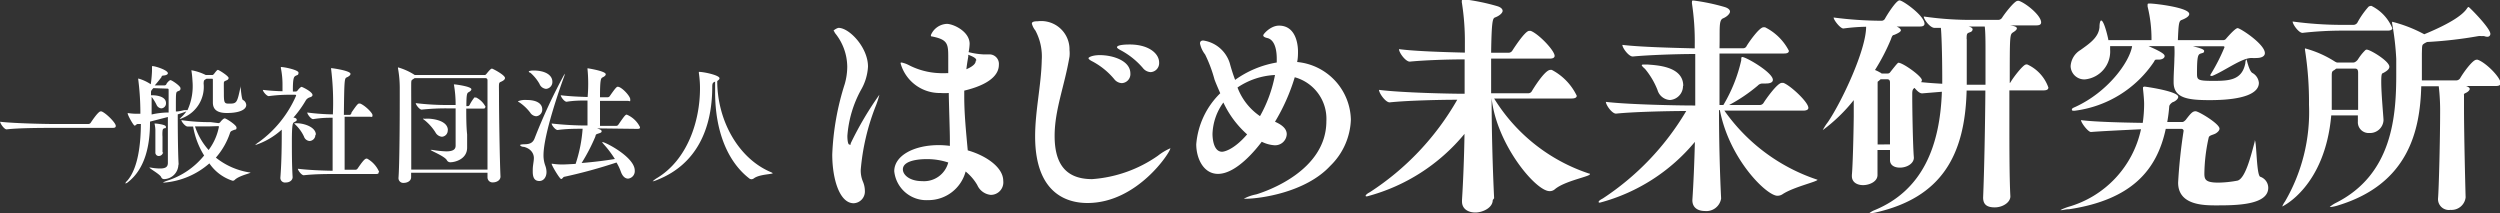 <svg xmlns="http://www.w3.org/2000/svg" width="200" height="17.05" viewBox="0 0 200 17.05"><rect x="0" y="0" width="200" height="17.05" fill="#333333" stroke="none"/><defs><style>.cls-1{fill:#fff;}</style></defs><g id="レイヤー_2" data-name="レイヤー 2"><g id="レイヤー_1-2" data-name="レイヤー 1"><path class="cls-1" d="M68.86,13.57a2.28,2.28,0,0,0,.17.95,1.94,1.94,0,0,1,.16.74.94.94,0,0,1-.89,1c-1.16,0-1.72-2-1.72-3.9a21.12,21.12,0,0,1,1-5.64,5.06,5.06,0,0,0,.2-1.38,4.31,4.31,0,0,0-1-2.72c0-.08-.09-.13-.09-.17s.29-.22.4-.22c.85,0,2.35,1.56,2.35,3.1a4.17,4.17,0,0,1-.57,1.88,9,9,0,0,0-1.08,3.66c0,.06,0,.7.17.7s.07,0,.1-.11a26.66,26.66,0,0,1,2.29-3.88s0,0,0,0a7,7,0,0,1-.33,1A18,18,0,0,0,68.86,13.57Zm11.4.9a1,1,0,0,1-1,1.12,1.32,1.32,0,0,1-1.08-.79,3.93,3.93,0,0,0-.93-1.08,3.08,3.08,0,0,1-3,2.29,2.58,2.58,0,0,1-2.71-2.31c0-1.25,1.57-2.09,3.55-2.09a6.58,6.58,0,0,1,.9.06v-.46c0-.73-.06-2.25-.09-3.77a4.89,4.89,0,0,1-.66,0,3.25,3.25,0,0,1-3.19-2.36c0-.06,0-.08.07-.08a2.19,2.19,0,0,1,.55.19,5.79,5.79,0,0,0,2.48.66,5.32,5.32,0,0,0,.6,0l.11,0,0-1.15c0-1.17,0-1.52-1.28-1.78-.06,0-.11,0-.11-.11a1.45,1.45,0,0,1,1.28-.9c.5,0,1.82.59,1.82,1.6a4.22,4.22,0,0,1-.08.66,6,6,0,0,0,1.16.18c.14,0,.32,0,.49,0a.76.76,0,0,1,.77.83c0,.47-.24,1.46-2.77,2.07v.47c0,1.36.13,2.68.28,4.31C78.84,12.43,80.26,13.37,80.26,14.47ZM74.1,12.73c-.18,0-1.87,0-1.87.82,0,.44.54.94,1.54.94A2,2,0,0,0,75.86,13,5.38,5.38,0,0,0,74.1,12.73Zm4-7.88c0-.11,0-.23-.64-.47l0,.16c-.06.33-.11.64-.15,1C78,5.24,78.06,5,78.06,4.85Z"/><path class="cls-1" d="M87,16.24c-1.22,0-4.19-.4-4.19-5.33,0-2.05.49-4.1.53-6.11a4.39,4.39,0,0,0-.51-2.36,1.44,1.44,0,0,1-.28-.55c0-.13.13-.19.48-.19A2.26,2.26,0,0,1,85.56,4a2.46,2.46,0,0,1,0,.53c-.39,2.33-1.19,4.25-1.19,6.34s.77,3.46,3,3.46a10.47,10.47,0,0,0,5.26-1.87,4.54,4.54,0,0,1,1-.6s0,0,0,0C93.65,12.14,91,16.24,87,16.24ZM90.43,5.88a.72.72,0,0,1-.68.77.81.81,0,0,1-.62-.33,5.81,5.81,0,0,0-1.82-1.45c-.16-.09-.23-.16-.23-.22s.29-.24.91-.24C89,4.41,90.43,4.84,90.43,5.88ZM92.73,5a.72.72,0,0,1-.67.77.84.84,0,0,1-.63-.33A6.12,6.12,0,0,0,89.62,4c-.16-.09-.26-.16-.26-.22,0-.22.88-.22.92-.22C91.87,3.53,92.73,4.27,92.73,5Z"/><path class="cls-1" d="M99.65,15.9c-.09,0-.15,0-.15,0a3.59,3.59,0,0,1,1-.35c.79-.24,5.61-1.87,5.61-5.86a3.45,3.45,0,0,0-2.53-3.51A15.62,15.62,0,0,1,102,9.74c.55.24.94.55.94,1a.93.93,0,0,1-1,.88,2.71,2.71,0,0,1-1-.28c-.39.52-2,2.57-3.5,2.57-1.17,0-1.74-1.25-1.74-2.37a6.43,6.43,0,0,1,1.92-4.08c-.16-.37-.33-.75-.46-1.1a10.93,10.93,0,0,0-.75-2A2.12,2.12,0,0,1,96,3.48c0-.17.1-.24.26-.24a2.62,2.62,0,0,1,2.12,1.81,13.87,13.87,0,0,0,.43,1.34A8,8,0,0,1,102.14,5v-.3c0-.89-.24-1.55-.77-1.66-.24-.06-.31-.13-.31-.22s.58-.77,1.26-.77c1.52,0,1.52,1.9,1.52,2.07s0,.55-.07.84a4.74,4.74,0,0,1,4.3,4.61,5.4,5.4,0,0,1-1.65,3.7C104.43,15.42,100.75,15.9,99.65,15.9ZM97.87,8.2A4.51,4.51,0,0,0,97,10.71c0,.11,0,1.43.77,1.43.07,0,.86-.07,2-1.39A7.84,7.84,0,0,1,97.87,8.2ZM99,7a4.82,4.82,0,0,0,1.8,2.29A10.81,10.81,0,0,0,102,6,5.84,5.84,0,0,0,99,7Z"/><path class="cls-1" d="M119.42,16c0,.64-.83,1-1.39,1s-1.07-.27-1.07-.88V16c.09-1.43.17-3.35.2-5.29a15.1,15.1,0,0,1-7.8,5c-.07,0-.11,0-.11-.05s.11-.17.33-.28a21.51,21.51,0,0,0,7-7.4c-1.38,0-4,.06-5.41.21h0c-.33,0-.85-.74-.85-1,1.85.23,5.66.31,6.71.31h.14c0-1,0-1.94,0-2.75-1.41,0-3.29.07-4.39.18h0c-.33,0-.86-.71-.86-1,1.28.17,3.63.24,5.27.28,0-.26,0-.5,0-.72a19.87,19.87,0,0,0-.24-3.28.39.39,0,0,1,0-.14c0-.09,0-.13.13-.13a16.83,16.83,0,0,1,2.69.55c.31.09.44.24.44.38s-.2.37-.59.52c-.2.07-.29.18-.33,2.83h1.41a.36.36,0,0,0,.28-.16s1-1.59,1.35-1.59h.13c.66.26,1.91,1.58,1.91,2,0,.11-.09.22-.39.22h-4.69c0,.83,0,1.78,0,2.77h3a.33.33,0,0,0,.27-.19s1-1.68,1.47-1.68c.05,0,.09,0,.11,0a4.57,4.57,0,0,1,2,2.07c0,.11-.09.22-.4.22h-6.21a14.14,14.14,0,0,0,7.58,6c.06,0,.08,0,.08.06,0,.18-2,.53-2.79,1.19a.61.61,0,0,1-.44.16c-1.1,0-4.23-3.73-4.63-7.43h0c0,2.73.09,5.75.2,8Z"/><path class="cls-1" d="M128,16.21c-.08,0-.11,0-.11-.06s.11-.16.33-.27a21.39,21.39,0,0,0,6.68-7c-1.3,0-4.18.06-5.62.21h0c-.33,0-.81-.7-.81-.94,1.85.22,5.88.29,6.93.29h.22c0-1.53,0-3,0-4.12-1.48,0-3.74.08-5,.2h0c-.33,0-.83-.69-.83-.93,1.39.17,4.1.24,5.79.28l0-.26a20.16,20.16,0,0,0-.22-3.31.47.47,0,0,1,0-.15c0-.09,0-.11.11-.11A16.29,16.29,0,0,1,138,.57c.27.09.4.22.4.36s-.2.39-.56.54-.24.87-.28,2.39h1.91a.3.3,0,0,0,.25-.16c.07-.15,1-1.52,1.36-1.52l.12,0a4.31,4.31,0,0,1,1.91,1.88c0,.13-.09.22-.38.22h-5.17c0,.83,0,1.8,0,2.82v1.3h.31a12.16,12.16,0,0,0,1.43-3.58c0-.17,0-.26.08-.26.31,0,2.45,1.24,2.45,1.83,0,.22-.27.29-.55.29H141a.52.52,0,0,0-.38.17,12.9,12.9,0,0,1-2.29,1.55h2.47a.36.36,0,0,0,.28-.16c.14-.24,1.1-1.61,1.46-1.61l.13,0c.53.18,2,1.53,2,2,0,.11-.1.22-.41.22h-6.31a14.76,14.76,0,0,0,7.45,5.53,0,0,0,0,1,0,0c0,.15-1.89.57-2.77,1.14a.74.74,0,0,1-.44.14c-.86,0-3.85-2.93-4.6-6.85h-.07c0,2.48.07,5.1.17,7.07v0a1.19,1.19,0,0,1-1.3,1c-.54,0-1-.25-1-.86V16c.09-1.34.16-3,.2-4.65A14.82,14.82,0,0,1,128,16.21Zm6.64-9.34A1.12,1.12,0,0,1,133.6,8a1.1,1.1,0,0,1-1-.8,6.16,6.16,0,0,0-1-1.69c-.19-.16-.26-.26-.26-.29s.05-.06.13-.06l.31,0C132.52,5.22,134.66,5.29,134.66,6.87Z"/><path class="cls-1" d="M150.2,12c0,.92,0,1.69,0,2v0c0,.55-.68.81-1.15.81s-.9-.22-.9-.72V14c.07-.75.13-3.06.15-4.67,0-.53,0-1,0-1.32a13.14,13.14,0,0,1-2.48,2.4,0,0,0,0,1,0,0,4.11,4.11,0,0,1,.41-.64c1.12-1.65,3.06-5.78,3.06-7.63a15.55,15.55,0,0,0-1.82.14h0c-.25,0-.78-.68-.78-.88a30.41,30.41,0,0,0,3.79.26h.07a.32.32,0,0,0,.24-.15c.15-.29.9-1.48,1.17-1.48s2,1.23,2,1.87c0,.11-.07.22-.35.22h-1.88c.24.11.34.22.34.31s-.18.22-.56.37c-.15,0-.2.27-.26.4A16.34,16.34,0,0,1,150,5.6a2.72,2.72,0,0,1,.42.21.14.14,0,0,1,.1.07H151a.24.24,0,0,0,.22-.11c.59-.75.62-.75.66-.75.35,0,1.87,1.08,1.87,1.39a.21.21,0,0,1-.07.16c.56.06,1.15.1,1.7.13V6.47c0-2.35-.07-3.91-.11-4.24l-.51,0h0c-.35,0-.86-.68-.86-.91a26.25,26.25,0,0,0,3.48.27h2.47a.37.37,0,0,0,.31-.16c.2-.33,1-1.36,1.24-1.36a.25.25,0,0,1,.12,0c.58.2,1.77,1.17,1.77,1.72,0,.13-.07.24-.38.24h-2.13c.41.05.57.13.57.24s-.16.23-.29.31c-.28.18-.28.18-.28,4.06a.18.18,0,0,0,.08-.09c.22-.38,1-1.39,1.22-1.39a.2.2,0,0,1,.11,0A3.19,3.19,0,0,1,163.87,7c0,.12-.08.23-.37.23h-2.75V9.4c0,2.38,0,4.85.08,6.31v0c0,.48-.61.88-1.25.88s-.93-.24-.93-.79v0c.09-2.15.16-5.81.18-8.56h-1.5c-.13,5.26-2.07,8.56-7.24,9.75a2.85,2.85,0,0,1-.49.07c-.06,0-.07,0-.07,0s.2-.16.44-.25c3.82-1.58,5.23-5.1,5.38-9.47l-1.58.13h0c-.21,0-.42-.22-.61-.44-.11.09-.18.14-.18.47v.26c0,1,.05,3.95.13,4.85v0c0,.47-.55.8-1.12.8-.42,0-.79-.18-.79-.6V12Zm1-.45c0-1.19,0-2.73,0-3.85V6.61c0-.24-.11-.27-.26-.27h-.49l-.18.16c-.06,0-.06.07-.06.17,0,.38,0,.8,0,4.89Zm6.14-8.43V6.78h1.5V4.12c0-.68,0-1.52-.06-2h-1.35c.11,0,.38.09.38.22a.25.25,0,0,1-.16.22C157.36,2.67,157.33,2.64,157.33,3.13Z"/><path class="cls-1" d="M174.26,7.75c0,.11-.11.27-.37.4-.09,0-.33.2-.35.35a12,12,0,0,1-.16,1.26h1.21c.11,0,.22-.13.26-.16.42-.55.56-.7.8-.7s1.91,1,1.91,1.39c0,.11-.08.24-.28.37s-.53.15-.58.33a13.71,13.71,0,0,0-.35,2.89c0,.48.09.73,1.13.73a8.87,8.87,0,0,0,1.52-.16c.63-.17,1.08-2,1.38-3.13,0-.08,0-.09,0-.09.15,0,.13,2.8.44,2.91a.94.94,0,0,1,.64.88c0,1.39-2.58,1.41-4.14,1.41-1,0-3.07,0-3.07-1.82a41.57,41.57,0,0,1,.44-4.15v0a.17.17,0,0,0-.17-.15h-1.26c-.7,3.26-2.68,5.66-7.73,6.43-.29,0-.49.07-.59.07s-.11,0-.11,0,.22-.13.63-.26a8.26,8.26,0,0,0,5.82-6.21c-1.21.06-3.17.15-4,.22-.24,0-.8-.75-.8-.95v0c1.15.15,3.62.2,4.94.22a10.88,10.88,0,0,0,.11-1.52c0-.29-.05-.84-.09-1.19V7s0-.07.15-.07C172.12,7,174.26,7.34,174.26,7.75Zm-5.59-4.54h3.45a10.84,10.84,0,0,0-.31-2.68.9.9,0,0,1,0-.16c0-.06,0-.09.15-.09.42,0,3.18.32,3.18.84,0,.14-.16.31-.64.49-.2.09-.22.42-.27,1.6h3.64a.28.28,0,0,0,.22-.12s.71-.84.92-.84,2.18,1.28,2.18,2c0,.22-.21.39-.7.39a1.72,1.72,0,0,1-.31,0h-.07c-.77,0-2.09,1-3.12,1.43a.44.44,0,0,1-.15,0h0a.16.16,0,0,1,0-.1,15,15,0,0,0,1.12-2.19c0-.06-.05-.08-.11-.08h-2.42c.22.06.9.2.9.37s-.09.15-.29.22-.28.22-.28,1.54c0,.55,0,.64,1.3.64s2.31-.06,2.57-1.43c0-.2.07-.28.09-.28s.2.9.46,1.07a1,1,0,0,1,.53.8c0,.77-1.05,1.38-3.94,1.38-1.78,0-2.88-.17-2.88-1.43V6.43c0-.53.06-1.36.06-1.74a8.87,8.87,0,0,0,0-1h-2.07c1.27.55,1.29.7,1.29.81s-.15.27-.48.27h-.13c-.14,0-.16,0-.24.17a9,9,0,0,1-6.35,3.92c-.15,0-.22,0-.22-.09s.07-.13.26-.21c2.63-1.2,4.35-3.6,4.56-4.87h-1.76c0,.09,0,.19,0,.28a2.24,2.24,0,0,1-2,2.38,1.09,1.09,0,0,1-1.16-1.05A1.62,1.62,0,0,1,166.44,4c.71-.51,1.45-1,1.52-1.83,0-.35.07-.53.13-.53C168.33,1.63,168.66,3.08,168.67,3.21Z"/><path class="cls-1" d="M186.94,5h1.34c.15,0,.33-.2.35-.24a4.12,4.12,0,0,1,.51-.66c.07-.07.11-.13.2-.13.28,0,1.81.92,1.81,1.37,0,.17-.16.33-.53.52-.11,0-.12.31-.12.71,0,.88.16,2.62.18,3v.07a1.08,1.08,0,0,1-1.14,1,.86.86,0,0,1-.91-.92V9.23H186.5c-.51,5.73-3.92,7.29-3.92,7.29s0,0,0,0a1.67,1.67,0,0,1,.22-.4,14.21,14.21,0,0,0,1.92-7.73A26.9,26.9,0,0,0,184.4,4a.43.43,0,0,1,0-.13s0,0,0,0a8.53,8.53,0,0,1,2.43,1.08A.35.35,0,0,1,186.94,5Zm4.45-2.77c0,.11-.07.22-.38.22h-3.7a28.11,28.11,0,0,0-3.11.18h0c-.31,0-.79-.69-.79-.91a29.73,29.73,0,0,0,4,.27h.87a.39.39,0,0,0,.3-.16,6.63,6.63,0,0,1,.91-1.3.43.43,0,0,1,.22-.06A3.47,3.47,0,0,1,191.39,2.27ZM194,3.44c-.25.17-.23.09-.25.85,0,.21,0,.78,0,1V6.43h2.78a.37.37,0,0,0,.28-.17c.25-.44,1-1.48,1.3-1.48a.22.22,0,0,1,.11,0c.69.25,1.83,1.43,1.83,1.87,0,.12-.07.23-.38.23h-2.51s.11,0,.12,0c.22.07.3.17.3.24s-.11.22-.31.31-.15.11-.15.22,0,.57,0,1c0,2.14.11,6.52.13,7.14v0a1.13,1.13,0,0,1-1.21,1,.87.87,0,0,1-1-.86V15.9c.07-.75.17-4.86.17-6.89a16.71,16.71,0,0,0-.11-2.11H193.7c-.09,3.5-1,7.81-6.65,9.53a3,3,0,0,1-.58.13c-.06,0-.09,0-.09,0s.14-.15.49-.33c4.52-2.27,4.83-6.94,4.83-10.27V4.71a21.79,21.79,0,0,0-.33-2.84.66.66,0,0,1,0-.13s0,0,0,0a11.17,11.17,0,0,1,2.57,1c2.18-.9,3.13-1.59,3.44-2.1,0,0,.06-.08.11-.08s1.74,1.69,1.74,2.15a.23.23,0,0,1-.26.23.74.74,0,0,1-.23-.05.93.93,0,0,0-.22,0,1,1,0,0,0-.26,0,33.74,33.74,0,0,1-4.1.47ZM186.8,5.57c-.22.14-.26.11-.26.51v.86c0,.29,0,.61,0,.92s0,.62,0,.93h2.11c0-.48,0-1.06,0-1.59s0-1,0-1.38-.19-.33-.39-.33h-1.35A.28.28,0,0,0,186.8,5.57Z"/><path class="cls-1" d="M9.26,10.06c0,.08,0,.17-.24.17H4.2c-.6,0-2.71,0-3.67.12h0c-.2,0-.52-.48-.52-.61,1.11.13,3.61.18,4.24.18H7.07a.23.23,0,0,0,.18-.09s.59-.92.8-.92h.07C8.49,9.05,9.26,9.83,9.26,10.06Z"/><path class="cls-1" d="M14.27,13.19a1.18,1.18,0,0,1-1.14,1.14.25.25,0,0,1-.24-.17c-.12-.24-.94-.68-.94-.76s0,0,0,0h.08a4.17,4.17,0,0,0,.77.08c.49,0,.62-.16.63-.43,0-.89,0-2.4,0-3.69l-1.43.37v.06c0,1.81-.37,3.69-1.76,4.78a.46.46,0,0,1-.21.11s0,0,0,0,0-.09.14-.21c.88-1,1.09-2.94,1.1-4.55l-.25,0c-.11,0-.16.13-.25.13s-.56-.83-.56-1,0,0,0,0h.06a4.55,4.55,0,0,0,.71.05h.25a21,21,0,0,0-.17-2.74.32.32,0,0,1,0-.08s0,0,0,0a3.44,3.44,0,0,1,1,.46c.07-.42.1-1,.1-1.07s0-.27,0-.38v0s0,0,.05,0h0c.22,0,1.22.32,1.22.57,0,.08-.11.16-.33.18s-.14.07-.19.14c-.18.24-.36.46-.53.65h.8a.18.18,0,0,0,.13-.09c0-.06.23-.33.33-.33s.8.46.8.65-.08.18-.23.25-.14.13-.14,1.61c.25,0,.48-.07.68-.11H15A4.6,4.6,0,0,0,15.4,6.5a8.2,8.2,0,0,0-.09-.88,0,0,0,0,0,0,0l0,0A4.18,4.18,0,0,1,16.46,6H17c.05,0,.11-.08.13-.1s.22-.31.3-.31.86.49.86.65a.2.2,0,0,1-.13.17c-.13.07-.24.07-.25.2s0,.61,0,.92c0,.72.06.76.42.76.61,0,.64-.05.91-1.33,0-.08,0-.12,0-.12S19.32,8,19.44,8a.48.48,0,0,1,.26.4c0,.35-.5.64-1.55.64-.84,0-1.12-.33-1.12-.84s0-1.29,0-1.81A.13.13,0,0,0,17,6.3h-.48l-.1.06c-.1.06-.12.09-.13.32A2.67,2.67,0,0,1,14.6,9.44a.66.66,0,0,1-.23.08h0s.06-.08.14-.15a2.4,2.4,0,0,0,.4-.46c-.2.08-.44.16-.69.24,0,.36,0,2.8.07,4Zm-2-6.14c-.16.17-.19.22-.19.33v.24h.08c.1,0,1.12,0,1.12.63a.4.4,0,0,1-.37.42.46.46,0,0,1-.38-.27,3.37,3.37,0,0,0-.4-.65l0,0c0,.44,0,.93,0,1.41C12.5,9.07,13,9,13.49,9c0-.75,0-1.4,0-1.76,0-.11,0-.15-.11-.15Zm.78,5.1a.35.35,0,0,1-.35.33.27.27,0,0,1-.27-.29v0c0-.37,0-1.16,0-1.59v-.21a2.49,2.49,0,0,0-.07-.51v0s0,0,.06,0,.85.08.85.25,0,.1-.11.13-.15.08-.16.25a2.56,2.56,0,0,0,0,.42c0,.41,0,.92,0,1.29Zm4.43-2.3a.22.22,0,0,0,.15-.09c.05-.07.24-.29.35-.29s.94.53.94.73-.06.14-.21.2-.26.09-.3.21a5.8,5.8,0,0,1-1.14,2A5.69,5.69,0,0,0,20,13.8l.05,0c0,.07-.94.25-1.28.6a.22.22,0,0,1-.16.06,3.56,3.56,0,0,1-1.86-1.39,6.25,6.25,0,0,1-3.64,1.54s-.08,0-.08,0,.13-.09.39-.17a6.21,6.21,0,0,0,2.91-2,6.41,6.41,0,0,1-.88-2.32l-.46,0h0c-.16,0-.48-.38-.48-.51a15.49,15.49,0,0,0,2.34.16Zm-.68.26c-.32,0-.74,0-1.2,0A5.33,5.33,0,0,0,16.69,12a4.53,4.53,0,0,0,.82-1.84c0-.06,0-.07-.08-.07Z"/><path class="cls-1" d="M25,7.6c0,.09-.08.14-.19.18a.58.58,0,0,0-.34.24,8.5,8.5,0,0,1-1,1.39c.13,0,.27.07.27.17s-.08.12-.2.19-.19.12-.19,1.56c0,.86,0,1.87.06,2.84v0c0,.22-.2.43-.56.43a.37.37,0,0,1-.42-.39v0c.1-1.29.11-2.67.11-3.62v-.22a5.91,5.91,0,0,1-2.13,1.24s0,0,0,0,.09-.11.28-.23a9,9,0,0,0,3-3.73c0-.07-.06-.07-.1-.07H23a12.33,12.33,0,0,0-1.5.11h0c-.16,0-.47-.36-.47-.5.59.07,1.12.1,1.57.11,0-.14,0-.34,0-.48a6.56,6.56,0,0,0-.13-1.37l0-.09a0,0,0,0,1,0,0c.3,0,1.41.24,1.41.45s-.09.18-.22.25-.23.13-.23,1.09v.17h.24a.17.17,0,0,0,.14-.09c.17-.21.27-.28.32-.28S25,7.34,25,7.6Zm.23,3.18a.49.49,0,0,1-.46.5.51.51,0,0,1-.45-.35,3.09,3.09,0,0,0-.64-.91c-.09-.09-.13-.13-.13-.16s0,0,.08,0C24.23,9.83,25.27,10.13,25.27,10.78Zm5.06,3c0,.08,0,.14-.23.14H26.81c-.58,0-1.62,0-2.51.1h0c-.18,0-.47-.39-.47-.52.9.11,2.09.15,2.78.16,0-.85,0-2.68,0-4.24-.44,0-.85,0-1.56.11h0c-.18,0-.47-.4-.47-.53a17.58,17.58,0,0,0,2.05.15,21.81,21.81,0,0,0-.14-3.62.28.28,0,0,1,0-.08,0,0,0,0,1,0,0c.09,0,1.55.2,1.55.46,0,.1-.12.2-.3.28s-.2.15-.23,3H28A.22.22,0,0,0,28.12,9c.44-.64.52-.72.62-.72h.06c.37.13,1,.74,1,.93s-.05.13-.23.13h-2c0,.66,0,1.36,0,2,0,.91,0,1.74,0,2.24h.87a.21.21,0,0,0,.17-.1c.33-.48.56-.79.7-.79h.06A2.21,2.21,0,0,1,30.33,13.75Z"/><path class="cls-1" d="M40.4,6.24c0,.11-.11.21-.32.3s-.16.1-.16,1.11c0,1.75.07,5.58.12,6.47v0c0,.32-.34.47-.59.47a.4.4,0,0,1-.45-.4h0c0-.1,0-.23,0-.37H32.89v.36c0,.31-.33.45-.58.45a.38.38,0,0,1-.43-.4v0c.08-1.06.1-4.51.1-6.27V7a8.8,8.8,0,0,0-.14-1.53.22.22,0,0,1,0-.08s0,0,0,0A4.87,4.87,0,0,1,33.18,6h5.6c.08,0,.13-.09.16-.12.28-.35.36-.39.42-.39S40.4,6,40.4,6.24ZM39,10.17c0-1.55,0-3.09,0-3.74,0-.14-.08-.18-.17-.18H33.17l-.15.1c-.1.07-.11.09-.12.23s0,1.33,0,2.58c0,1.51,0,3.33,0,4.41H39C39,12.72,39,11.44,39,10.17Zm-.18-1.61c0,.07,0,.13-.2.13H37.3c0,.64,0,1.4.07,2.07,0,.42,0,.9,0,1.05v0c0,.94-1,1.17-1.33,1.17a.31.31,0,0,1-.3-.18c-.2-.32-1.29-.74-1.29-.81h.12a8.78,8.78,0,0,0,1.12.12c.59,0,.76-.18.76-.46v-.38c0-.67,0-1.69,0-2.6h-.66a18.71,18.71,0,0,0-2.06.1h0c-.17,0-.47-.39-.47-.52a20.58,20.58,0,0,0,2.57.15h.62a9.1,9.1,0,0,0-.14-1.65s0,0,0,0,0,0,.05,0,1.35.16,1.35.39c0,.08-.08.16-.21.23s-.19.12-.19,1.12h.12a.16.16,0,0,0,.13-.08,3.51,3.51,0,0,1,.39-.61.09.09,0,0,1,.07,0h.07A1.68,1.68,0,0,1,38.85,8.56Zm-3,1.86a.5.5,0,0,1-.47.52.66.66,0,0,1-.52-.36A4,4,0,0,0,34,9.64c-.11-.08-.16-.12-.16-.14s.07,0,.21,0h0C34.27,9.46,35.83,9.53,35.83,10.42Z"/><path class="cls-1" d="M42.41,9a3.7,3.7,0,0,0-.83-.79c-.09-.05-.14-.08-.14-.11A1.56,1.56,0,0,1,42.15,8c.82,0,1.23.31,1.23.75a.53.53,0,0,1-.49.55A.62.62,0,0,1,42.41,9Zm.21,4.73c0-.05,0-.09,0-.14,0-.36.09-.68.09-.95s-.15-.72-.79-.89c-.2,0-.31-.1-.31-.14s.11-.06.33-.07c.39,0,.67-.08.82-.45a44.23,44.23,0,0,1,2.42-5.2s0,0,0,0a.78.78,0,0,1-.06.26c-.26.7-1.64,4.59-1.64,6.27a2.39,2.39,0,0,0,.15.85,1.5,1.5,0,0,1,.09.49c0,.42-.24.72-.57.72S42.62,14.29,42.62,13.74Zm.55-7a3.41,3.41,0,0,0-.74-.91c-.08,0-.13-.09-.13-.11s.16-.07.36-.07c1,0,1.53.39,1.53.9a.55.55,0,0,1-.51.57A.63.63,0,0,1,43.17,6.74Zm4.59,3.54c.21.07.37.12.37.23s-.1.13-.31.2-.14.1-.21.27a14.77,14.77,0,0,1-1.08,2.07c1-.08,1.93-.2,2.66-.32a8.23,8.23,0,0,0-.91-1.2c-.06-.07-.1-.12-.1-.16s0,0,0,0c.24,0,2.6,1.21,2.6,2.28a.6.6,0,0,1-.53.65c-.22,0-.44-.16-.58-.55a4,4,0,0,0-.35-.74,40.15,40.15,0,0,1-4.16,1.14c-.11,0-.16.18-.27.18s-.76-1.08-.76-1.22,0,0,0,0l.06,0a5.67,5.67,0,0,0,.79.06s.23,0,1.07-.05a11.45,11.45,0,0,0,.56-2.81c-.56,0-1.28,0-2,.1h0c-.19,0-.48-.39-.48-.52a25.23,25.23,0,0,0,2.87.16c0-.4,0-1.2,0-2-.49,0-1.06,0-1.67.1h0c-.19,0-.47-.4-.47-.52.72.09,1.53.12,2.15.14A12.19,12.19,0,0,0,47,5.52a.35.35,0,0,0,0-.06s0,0,0,0,1.46.22,1.46.48c0,.1-.11.18-.25.25S48,6.33,48,7.78h.62a.2.2,0,0,0,.16-.09c.47-.68.56-.75.64-.75.31,0,1,.75,1,1s0,.13-.22.13H48c0,.75,0,1.53,0,2h1.29a.21.21,0,0,0,.18-.1c.47-.68.56-.8.67-.8a2.07,2.07,0,0,1,1.06,1c0,.08,0,.14-.21.14Z"/><path class="cls-1" d="M61.82,13.85c0,.1-1.07.08-1.51.42a.37.37,0,0,1-.19.07.32.32,0,0,1-.21-.09c-1.7-1.33-2.7-3.76-2.7-6.86,0-.29,0-.57,0-.86-.17.07-.23.11-.23.41,0,3.38-1.27,6.19-4.35,7.43a2,2,0,0,1-.42.14s0,0,0,0,.12-.13.34-.26C55,12.78,56,9.68,56,7.07a8.25,8.25,0,0,0-.09-1.22.84.84,0,0,1,0-.1s0,0,0,0c.42,0,1.65.27,1.65.51,0,.07-.06.14-.18.22v0c0,3.19,1.72,6.24,4.34,7.31Z"/></g></g></svg>